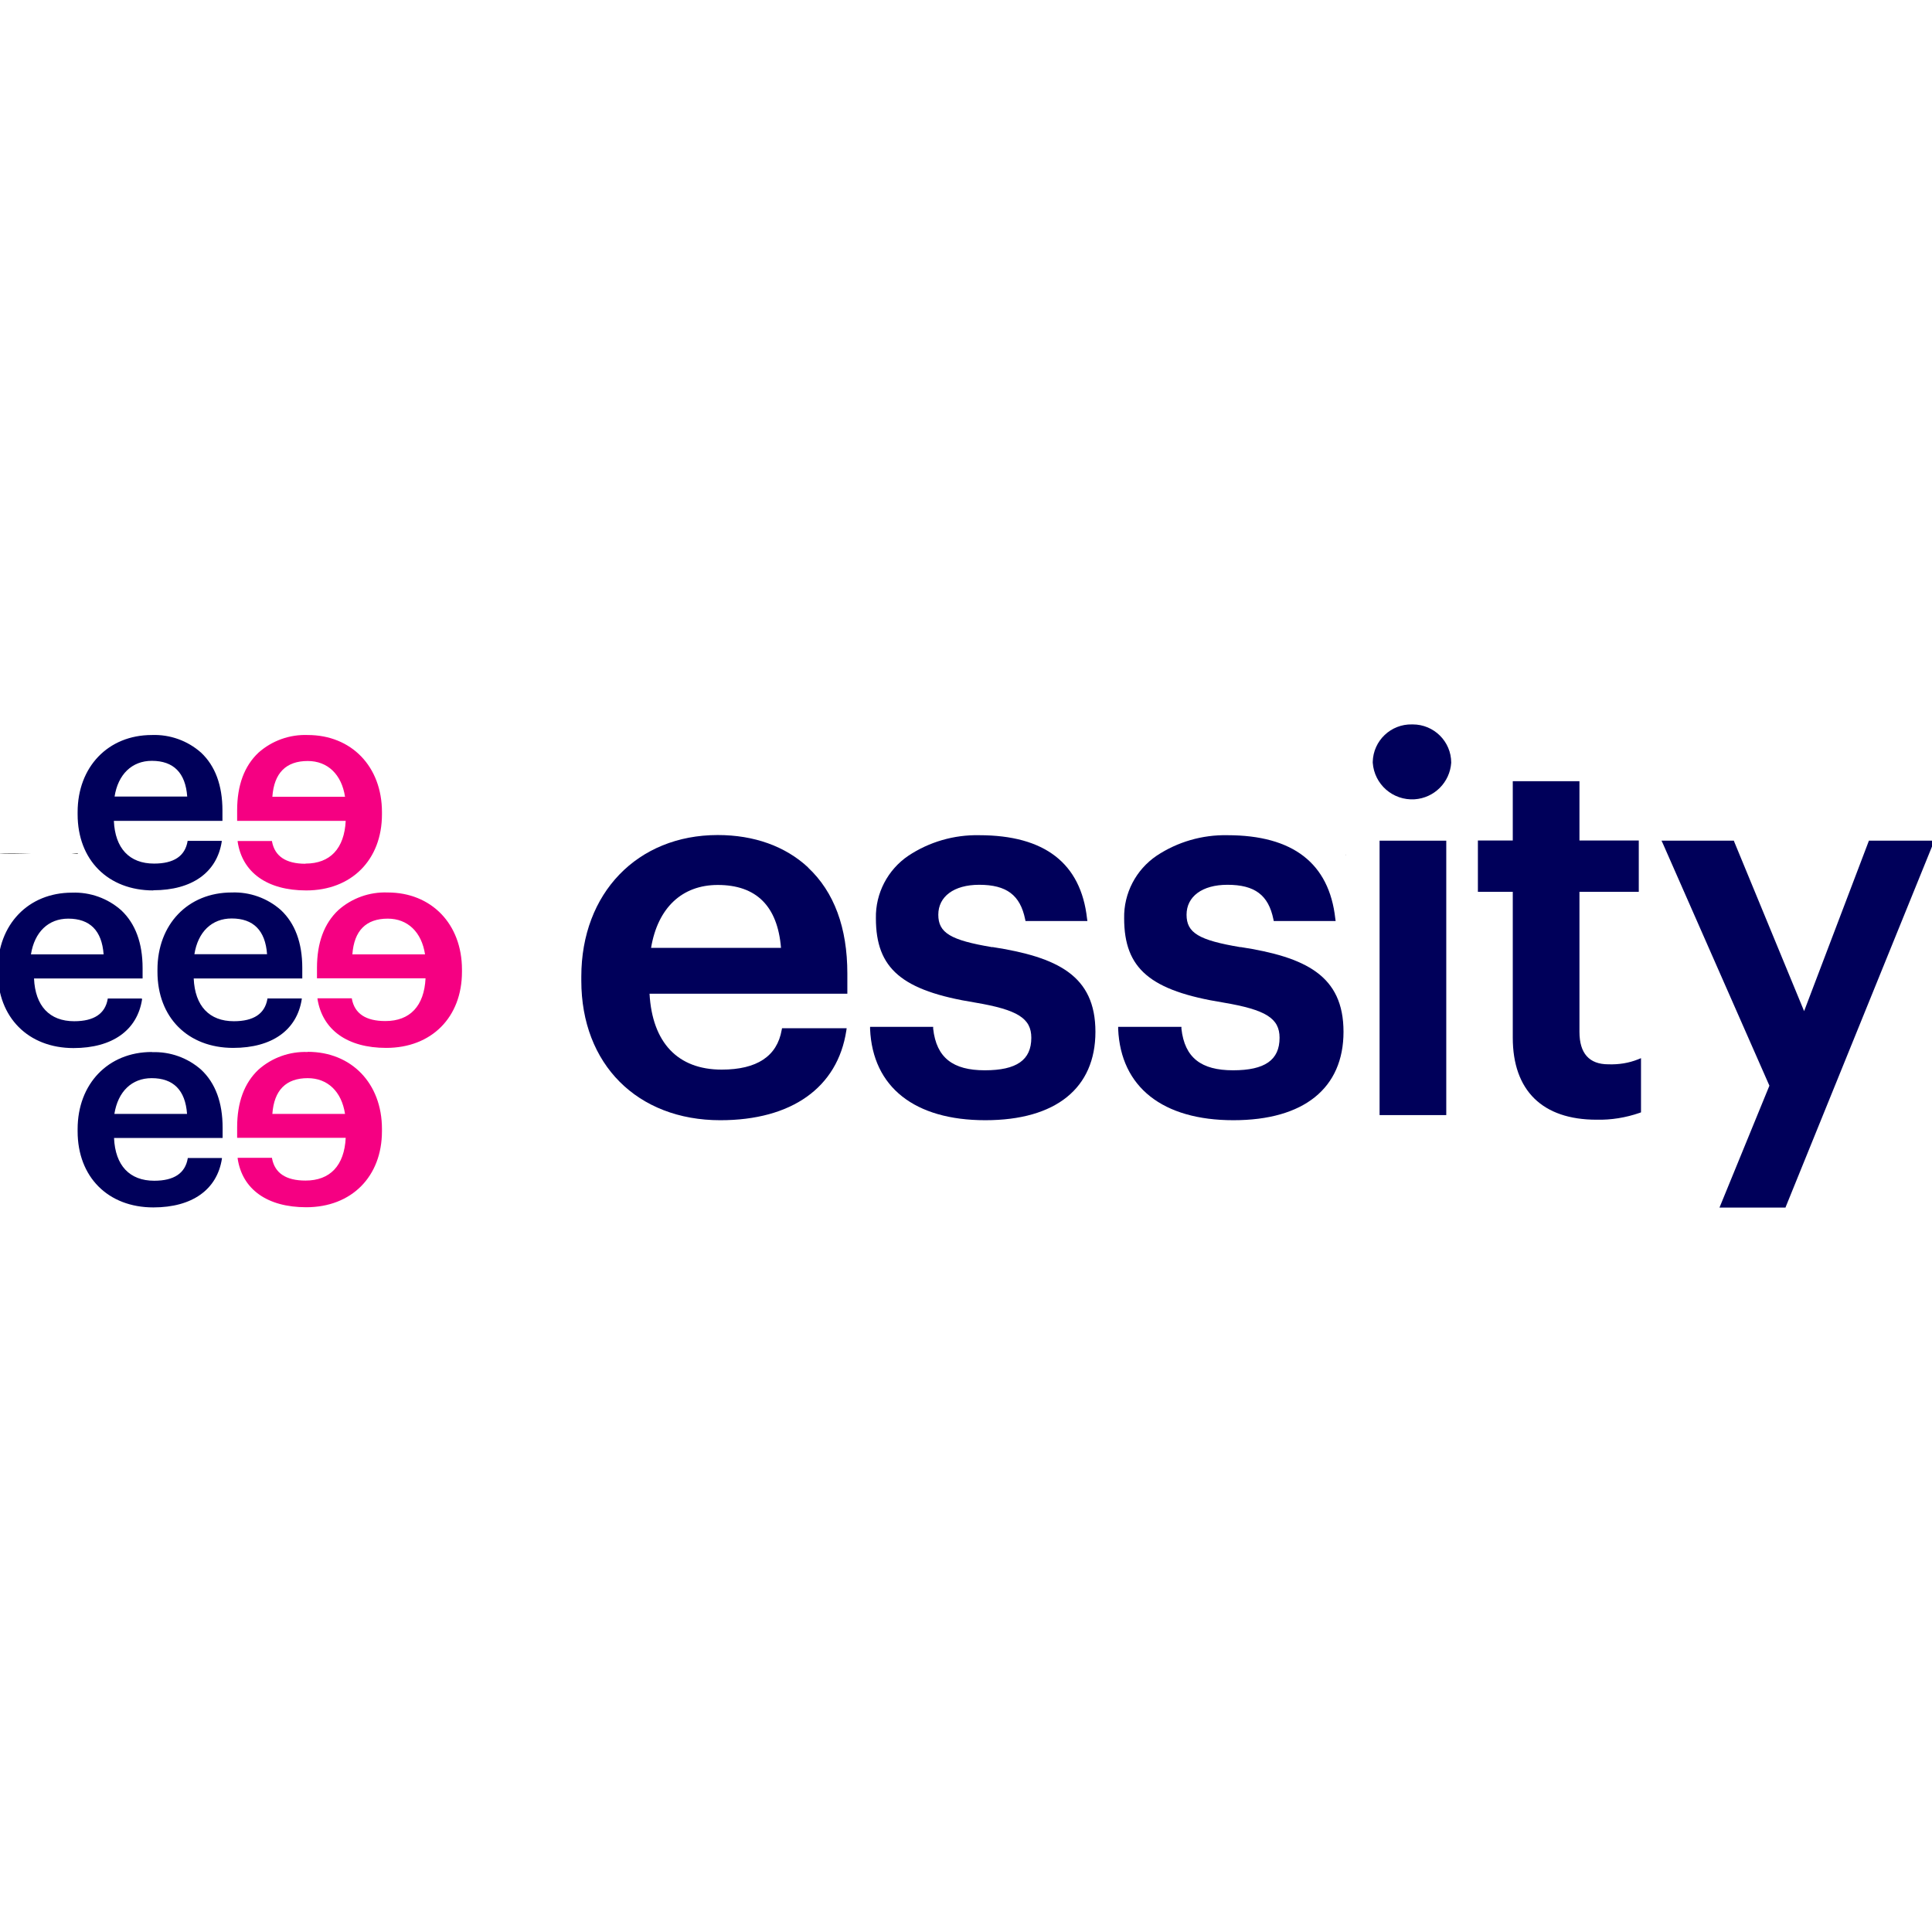 <?xml version="1.0" encoding="UTF-8"?> <svg xmlns="http://www.w3.org/2000/svg" id="Layer_1" data-name="Layer 1" viewBox="0 0 113 113"><defs><style> .cls-1 { fill: #f50082; } .cls-2 { fill: #00005a; } </style></defs><path d="M78.74,49.94h0s0,0,0,0ZM78.67,50.11v-.03.03h0ZM78.74,49.92v-.02.02ZM78.68,50.08s.04-.09.06-.14c-.01.02-.02.04-.03.06,0,0-.03.08-.03.08Z"></path><path d="M1.87,49.9c-.75.02-1.45.04-2.04,0H1.87Z"></path><path d="M4.55,49.9v.03c-.12,0-.25-.02-.38-.03h.38Z"></path><g id="layer1"><g id="g94"><path id="path16" class="cls-1" d="M17.87,50.52c-1.15,0-1.8-.44-1.96-1.3v-.03h-2.01v.04c.27,1.81,1.74,2.85,4.01,2.85,2.65,0,4.43-1.79,4.43-4.45v-.13c0-2.67-1.79-4.51-4.34-4.51-1.06-.04-2.09.33-2.88,1.03-.83.78-1.25,1.91-1.25,3.38v.61h6.35c-.08,1.62-.91,2.5-2.35,2.5M15.93,46.6c.1-1.39.8-2.09,2.07-2.09,1.16,0,1.98.78,2.18,2.09h-4.25Z"></path><path id="path18" class="cls-1" d="M22.67,52.2c-1.06-.04-2.09.33-2.88,1.03-.83.78-1.25,1.91-1.25,3.38v.61h6.35c-.08,1.62-.91,2.5-2.35,2.5-1.15,0-1.8-.44-1.96-1.3v-.03h-2.01v.04c.29,1.81,1.75,2.86,4.02,2.86,2.65,0,4.43-1.79,4.43-4.45v-.13c0-2.67-1.79-4.51-4.34-4.51M20.61,55.82c.1-1.39.8-2.09,2.07-2.09,1.16,0,1.98.78,2.18,2.09h-4.25Z"></path><path id="path20" class="cls-1" d="M18,61.53c-1.06-.04-2.09.33-2.88,1.03-.83.78-1.25,1.91-1.25,3.38v.61h6.35c-.08,1.62-.91,2.5-2.35,2.5-1.15,0-1.8-.44-1.96-1.3v-.03h-2.01v.04c.27,1.81,1.74,2.85,4.01,2.85,2.65,0,4.43-1.79,4.43-4.45v-.13c0-2.67-1.79-4.51-4.34-4.51M15.93,65.15c.1-1.39.8-2.09,2.07-2.09,1.16,0,1.98.78,2.18,2.09h-4.25Z"></path><path id="path22" class="cls-2" d="M8.96,52.07c2.27,0,3.73-1.04,4.01-2.85v-.04h-2v.03c-.15.86-.8,1.3-1.96,1.3-1.44,0-2.28-.89-2.35-2.5h6.35v-.61c0-1.46-.42-2.6-1.25-3.38-.79-.7-1.82-1.07-2.88-1.03-2.56,0-4.34,1.87-4.34,4.51v.13c0,2.67,1.78,4.45,4.43,4.45M6.7,46.6c.2-1.31,1.02-2.1,2.18-2.1,1.27,0,1.97.7,2.07,2.09h-4.25Z"></path><path id="path24" class="cls-2" d="M17.68,56.61c0-1.46-.42-2.6-1.25-3.38-.79-.7-1.82-1.07-2.88-1.03-2.56,0-4.34,1.87-4.34,4.51v.13c0,2.67,1.78,4.45,4.43,4.45,2.27,0,3.73-1.04,4.01-2.85v-.04h-2.01v.03c-.15.86-.8,1.3-1.96,1.3-1.44,0-2.28-.89-2.35-2.5h6.35v-.62ZM11.37,55.81c.21-1.31,1.02-2.09,2.18-2.09,1.27,0,1.97.7,2.07,2.09h-4.25Z"></path><path id="path26" class="cls-2" d="M8.88,61.53c-2.56,0-4.34,1.87-4.34,4.51v.13c0,2.67,1.78,4.45,4.43,4.45,2.27,0,3.73-1.04,4.01-2.85v-.04h-2v.03c-.15.86-.8,1.3-1.96,1.3-1.44,0-2.28-.89-2.35-2.5h6.35v-.61c0-1.46-.42-2.6-1.25-3.38-.79-.7-1.82-1.07-2.88-1.03M6.69,65.15c.21-1.31,1.02-2.09,2.18-2.09,1.27,0,1.97.7,2.07,2.09h-4.25Z"></path><path id="path28" class="cls-2" d="M8.3,58.44v-.04h-2v.03c-.15.86-.8,1.3-1.96,1.3-1.44,0-2.28-.89-2.35-2.5h6.35v-.61c0-1.46-.42-2.6-1.25-3.38-.79-.7-1.82-1.07-2.88-1.03-2.56,0-4.34,1.87-4.34,4.51v.13c0,2.65,1.78,4.45,4.43,4.45,2.27,0,3.73-1.04,4.01-2.85M1.81,55.82c.21-1.31,1.02-2.09,2.18-2.09,1.27,0,1.97.7,2.07,2.09H1.81Z"></path><path id="path30" class="cls-2" d="M47.27,50.74c-1.33-1.24-3.16-1.9-5.29-1.9-4.7,0-7.98,3.4-7.98,8.28v.24c0,4.88,3.27,8.16,8.13,8.16,4.17,0,6.86-1.91,7.37-5.24l.02-.14h-3.78l-.02.1c-.27,1.54-1.45,2.32-3.51,2.32-2.57,0-4.06-1.58-4.22-4.44h11.57v-1.18c0-2.68-.77-4.77-2.3-6.2M38.08,55.44c.39-2.34,1.81-3.68,3.9-3.68,2.26,0,3.5,1.24,3.7,3.68h-7.61Z"></path><path id="path32" class="cls-2" d="M58.04,55.4c-2.45-.41-3.16-.84-3.16-1.9s.91-1.75,2.39-1.75c1.6,0,2.4.6,2.69,2.02l.02.1h3.62l-.02-.14c-.36-3.24-2.48-4.88-6.31-4.88-1.47-.03-2.92.39-4.14,1.2-1.21.82-1.93,2.2-1.9,3.66,0,2.95,1.52,4.24,5.81,4.93,2.48.42,3.28.92,3.28,2.06,0,1.3-.86,1.9-2.72,1.9s-2.83-.73-3.02-2.43v-.11h-3.69v.13c.15,3.4,2.61,5.33,6.74,5.33s6.44-1.88,6.44-5.17-2.21-4.37-6.03-4.96"></path><path id="path34" class="cls-2" d="M72.56,55.4c-2.45-.41-3.16-.84-3.16-1.9s.91-1.75,2.39-1.75c1.6,0,2.4.6,2.69,2.02l.02.1h3.62l-.02-.14c-.36-3.24-2.48-4.88-6.31-4.88-1.47-.03-2.92.39-4.14,1.2-1.21.82-1.93,2.2-1.9,3.66,0,2.95,1.52,4.24,5.81,4.93,2.48.42,3.28.92,3.28,2.06,0,1.3-.86,1.9-2.72,1.9s-2.83-.73-3.02-2.43v-.11h-3.7v.13c.15,3.4,2.61,5.33,6.74,5.33s6.44-1.88,6.44-5.17-2.21-4.37-6.03-4.96"></path><path id="path36" class="cls-2" d="M82.59,42.37c-1.24-.03-2.27.95-2.3,2.19,0,.02,0,.03,0,.05.09,1.27,1.18,2.22,2.45,2.14,1.15-.08,2.06-.99,2.14-2.14,0-1.24-1.01-2.24-2.25-2.24-.01,0-.03,0-.04,0"></path><polygon id="polygon38" class="cls-2" points="80.81 65.22 84.47 65.22 84.59 65.22 84.59 65.1 84.59 49.29 84.59 49.17 84.47 49.17 80.81 49.17 80.69 49.17 80.69 49.29 80.69 65.1 80.69 65.22 80.81 65.22"></polygon><path id="path40" class="cls-2" d="M94.07,62.25c-1.12,0-1.69-.64-1.69-1.9v-8.19h3.47v-3h-3.47v-3.47h-3.9v3.47h-2.04v3h2.04v8.53c0,3.1,1.74,4.8,4.9,4.8.86.02,1.71-.12,2.52-.4l.08-.03v-3.17l-.17.07c-.55.22-1.14.31-1.74.29"></path><polygon id="polygon42" class="cls-2" points="104.46 70.55 113.07 49.34 113.14 49.17 112.96 49.17 109.39 49.17 109.31 49.17 109.28 49.25 105.52 59.14 101.44 49.25 101.41 49.17 101.33 49.17 97.37 49.17 97.18 49.17 97.26 49.34 103.49 63.5 100.64 70.46 100.57 70.63 100.75 70.63 104.35 70.63 104.43 70.63 104.46 70.55"></polygon></g></g></svg> 
